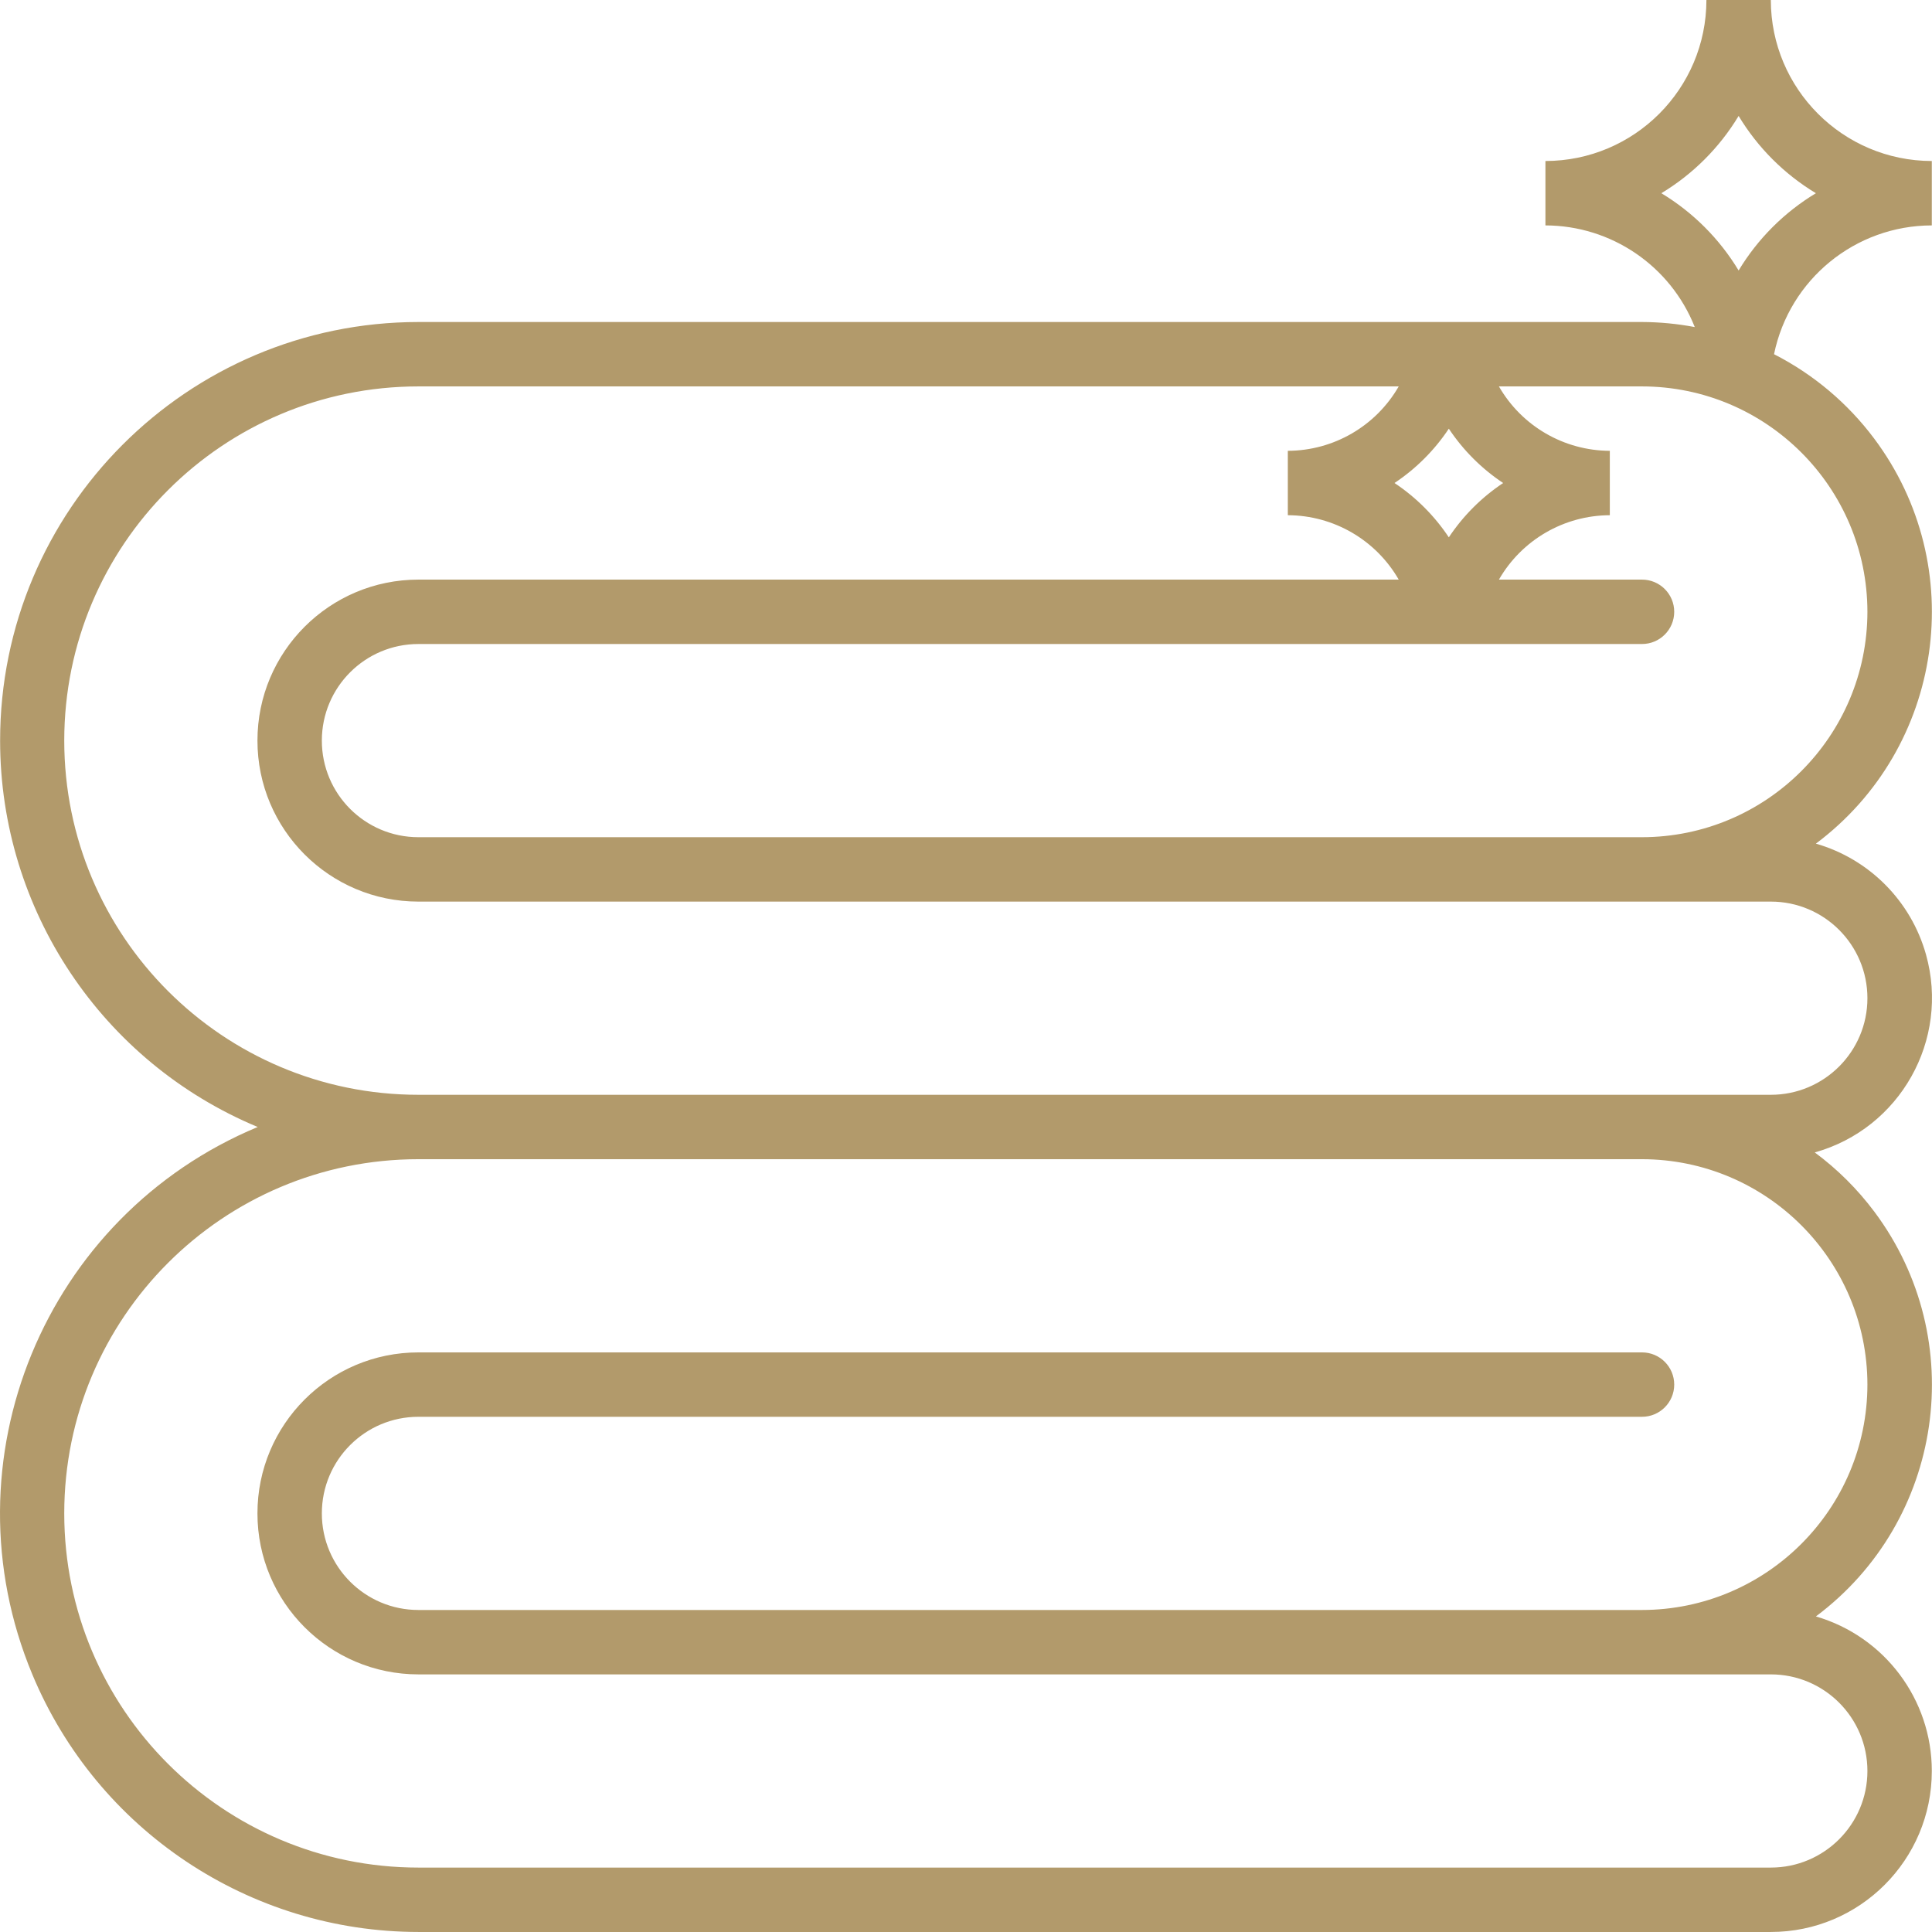 <?xml version="1.0" encoding="iso-8859-1"?>
<!-- Generator: Adobe Illustrator 19.0.0, SVG Export Plug-In . SVG Version: 6.00 Build 0)  -->
<svg xmlns="http://www.w3.org/2000/svg" xmlns:xlink="http://www.w3.org/1999/xlink" version="1.1" id="Capa_1" x="0px" y="0px" viewBox="0 0 480.009 480.009" style="enable-background:new 0 0 480.009 480.009;" xml:space="preserve" width="512px" height="512px">
<g>
	<g>
		<path d="M465.694,301.063c-4.192-5.609-9.182-10.574-14.811-14.739c21.208-5.945,33.58-27.956,27.635-49.164    c-3.729-13.304-14.079-23.729-27.356-27.556c31.79-23.792,38.273-68.85,14.481-100.64c-6.583-8.796-15.095-15.966-24.881-20.96    c3.825-18.613,20.198-31.979,39.2-32v-16c-22.08-0.026-39.974-17.92-40-40h-16c-0.026,22.08-17.92,39.974-40,40v16    c16.371,0.033,31.07,10.038,37.104,25.256c-4.32-0.818-8.707-1.239-13.104-1.256h-304C46.526,80.04-0.008,126.631,0.027,184.068    c0.026,41.962,25.266,79.797,64,95.936c-53.019,22.091-78.091,82.981-56,136c16.139,38.734,53.974,63.974,95.936,64h336    c22.091,0,40-17.909,40-40c0-17.778-11.733-33.422-28.8-38.4C482.939,377.853,489.445,332.84,465.694,301.063z M412.763,48.005    c7.867-4.743,14.457-11.333,19.2-19.2c4.743,7.867,11.333,14.457,19.2,19.2c-7.867,4.743-14.457,11.333-19.2,19.2    C427.221,59.338,420.63,52.747,412.763,48.005z M407.963,96.005c30.913,0.035,55.965,25.087,56,56    c-0.035,30.913-25.087,55.965-56,56h-304c-13.255,0-24-10.745-24-24s10.745-24,24-24h304c4.418,0,8-3.582,8-8s-3.582-8-8-8    h-35.552c5.672-9.867,16.171-15.964,27.552-16v-16c-11.381-0.036-21.88-6.133-27.552-16H407.963z M359.963,106.509    c3.559,5.349,8.147,9.937,13.496,13.496c-5.349,3.559-9.937,8.147-13.496,13.496c-3.559-5.349-8.147-9.937-13.496-13.496    C351.816,116.445,356.404,111.858,359.963,106.509z M15.963,184.005c0-48.601,39.399-88,88-88h243.552    c-5.672,9.867-16.171,15.964-27.552,16v16c11.381,0.036,21.88,6.133,27.552,16H103.963c-22.091,0-40,17.909-40,40s17.909,40,40,40    h336c13.255,0,24,10.745,24,24s-10.745,24-24,24h-336C55.362,272.005,15.963,232.606,15.963,184.005z M407.963,336.005h-304    c-22.091,0-40,17.909-40,40c0,22.091,17.909,40,40,40h336c13.255,0,24,10.745,24,24s-10.745,24-24,24h-336    c-48.601,0-88-39.399-88-88c0-48.601,39.399-88,88-88h304c30.913,0.035,55.965,25.087,56,56c-0.035,30.913-25.087,55.965-56,56    h-304c-13.255,0-24-10.745-24-24s10.745-24,24-24h304c4.418,0,8-3.582,8-8S412.381,336.005,407.963,336.005z" fill="#B29A6B"/>
	</g>
</g>
<g>
</g>
<g>
</g>
<g>
</g>
<g>
</g>
<g>
</g>
<g>
</g>
<g>
</g>
<g>
</g>
<g>
</g>
<g>
</g>
<g>
</g>
<g>
</g>
<g>
</g>
<g>
</g>
<g>
</g>
</svg>
